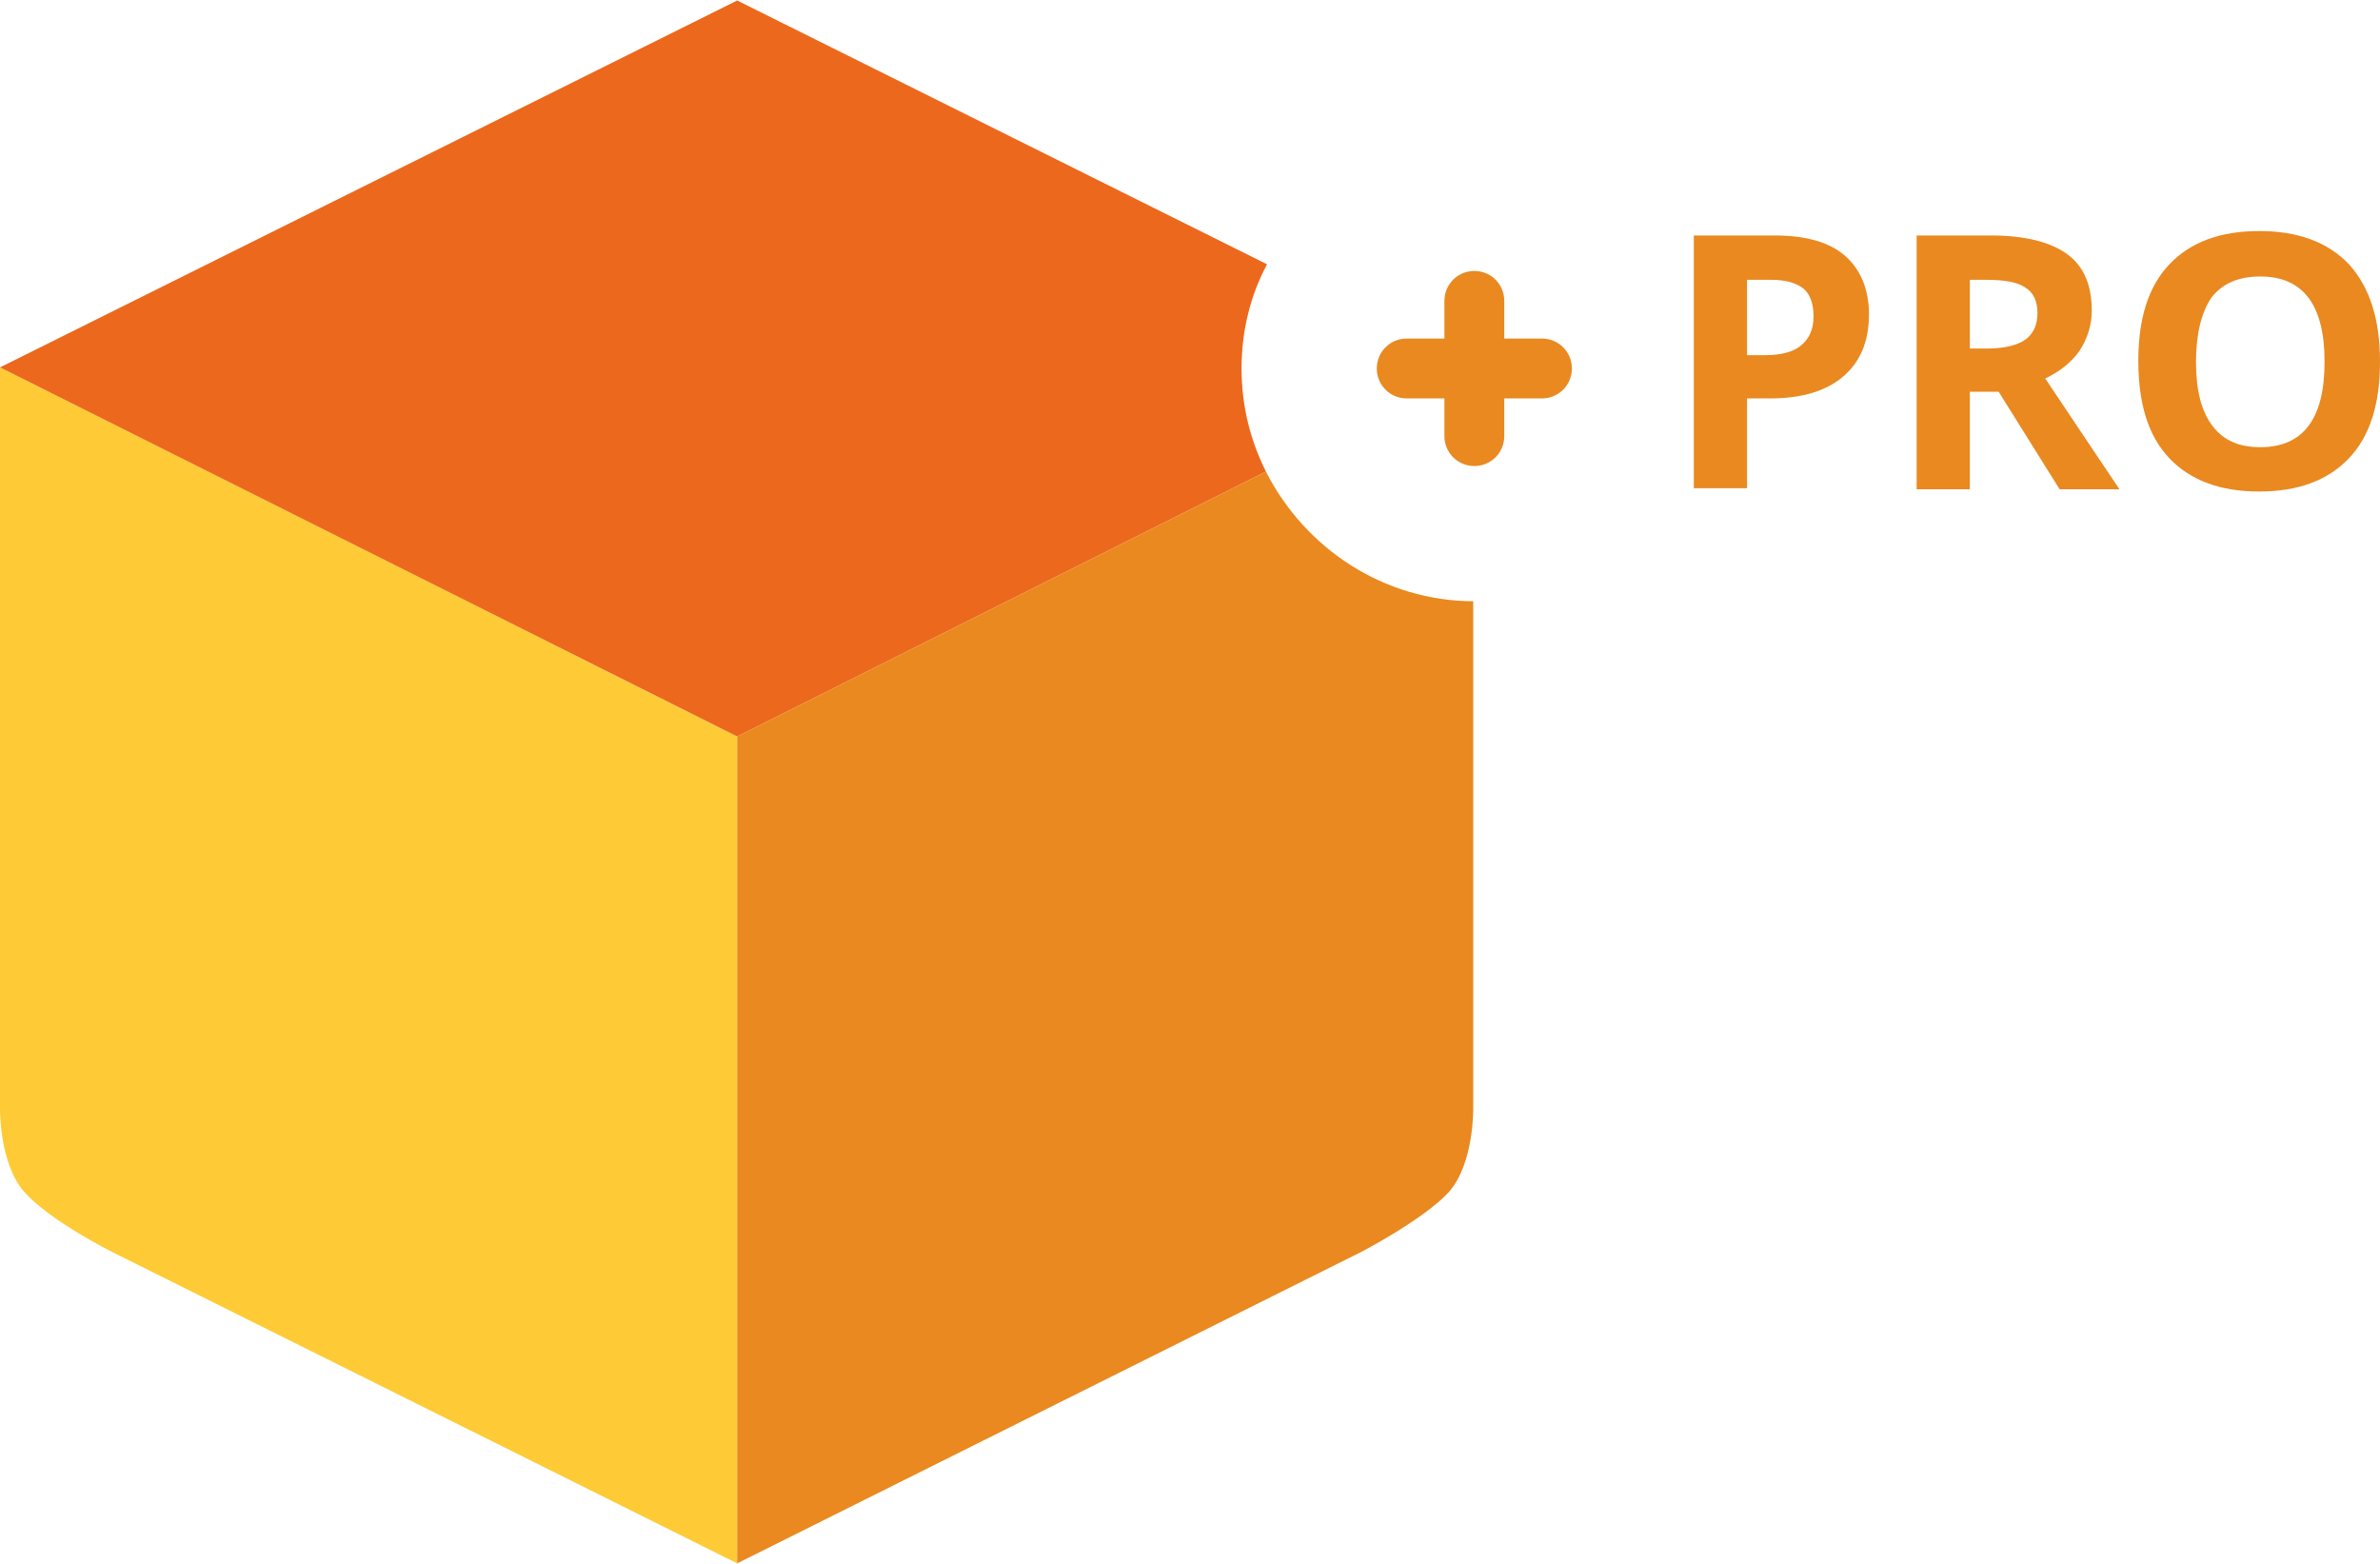 <?xml version="1.0" encoding="utf-8"?>
<!-- Generator: Adobe Illustrator 22.0.1, SVG Export Plug-In . SVG Version: 6.00 Build 0)  -->
<svg version="1.1" id="Vrstva_2_1_" xmlns="http://www.w3.org/2000/svg" xmlns:xlink="http://www.w3.org/1999/xlink" x="0px"
	 y="0px" width="105px" height="69px" viewBox="0 0 214.7 141" style="enable-background:new 0 0 214.7 141;"
	 xml:space="preserve">
<style type="text/css">
	.st0{fill:#FECB37;}
	.st1{fill:#EC681D;}
	.st2{fill:#E98920;}
</style>
<g>
	<path class="st0" d="M0,33.1v66.8c0,0-0.1,5,2.2,7.6s7.9,5.4,7.9,5.4L66.5,141V66.4L0,33.1z"/>
	<path class="st1" d="M112,33.2c0-3.4,0.8-6.6,2.3-9.4L66.5,0L0,33.1l66.5,33.3l47.7-23.9C112.8,39.7,112,36.6,112,33.2z"/>
	<path class="st2" d="M133,54.2c-8.2,0-15.3-4.8-18.8-11.7L66.5,66.4V141l56.3-28.1c0,0,5.6-2.9,7.9-5.4c2.3-2.6,2.2-7.6,2.2-7.6
		V54.2H133z"/>
	<path class="st2" d="M139.1,30.5h-3.4v-3.4c0-1.5-1.2-2.7-2.7-2.7s-2.7,1.2-2.7,2.7v3.4h-3.4c-1.5,0-2.7,1.2-2.7,2.7
		s1.2,2.7,2.7,2.7h3.4v3.4c0,1.5,1.2,2.7,2.7,2.7s2.7-1.2,2.7-2.7v-3.4h3.4c1.5,0,2.7-1.2,2.7-2.7S140.6,30.5,139.1,30.5z"/>
	<g>
		<path class="st2" d="M168.6,28.3c0,2.5-0.8,4.3-2.3,5.6s-3.7,2-6.6,2h-2.1V44h-4.8V21.2h7.3c2.8,0,4.9,0.6,6.3,1.8
			C167.8,24.2,168.6,26,168.6,28.3z M157.6,32h1.6c1.5,0,2.6-0.3,3.3-0.9s1.1-1.4,1.1-2.6c0-1.1-0.3-2-0.9-2.5
			c-0.6-0.5-1.6-0.8-2.9-0.8h-2.2L157.6,32L157.6,32z"/>
		<path class="st2" d="M177.7,35.3v8.8h-4.8V21.2h6.7c3.1,0,5.4,0.6,6.9,1.7s2.2,2.8,2.2,5.1c0,1.3-0.4,2.5-1.1,3.6
			c-0.7,1-1.8,1.9-3.1,2.5c3.4,5.1,5.7,8.5,6.7,10h-5.4l-5.5-8.8C180.3,35.3,177.7,35.3,177.7,35.3z M177.7,31.4h1.6
			c1.5,0,2.7-0.3,3.4-0.8s1.1-1.3,1.1-2.4s-0.4-1.9-1.1-2.3c-0.7-0.5-1.9-0.7-3.5-0.7h-1.5V31.4z"/>
		<path class="st2" d="M214.7,32.6c0,3.8-0.9,6.7-2.8,8.7s-4.6,3-8.1,3s-6.2-1-8.1-3s-2.8-4.9-2.8-8.8c0-3.8,0.9-6.7,2.8-8.7
			c1.9-2,4.6-3,8.1-3s6.2,1,8.1,3C213.8,25.9,214.7,28.8,214.7,32.6z M198.1,32.6c0,2.6,0.5,4.5,1.5,5.8s2.4,1.9,4.3,1.9
			c3.9,0,5.8-2.6,5.8-7.7s-1.9-7.7-5.8-7.7c-1.9,0-3.4,0.6-4.4,1.9C198.6,28.1,198.1,30.1,198.1,32.6z"/>
	</g>
</g>
</svg>
